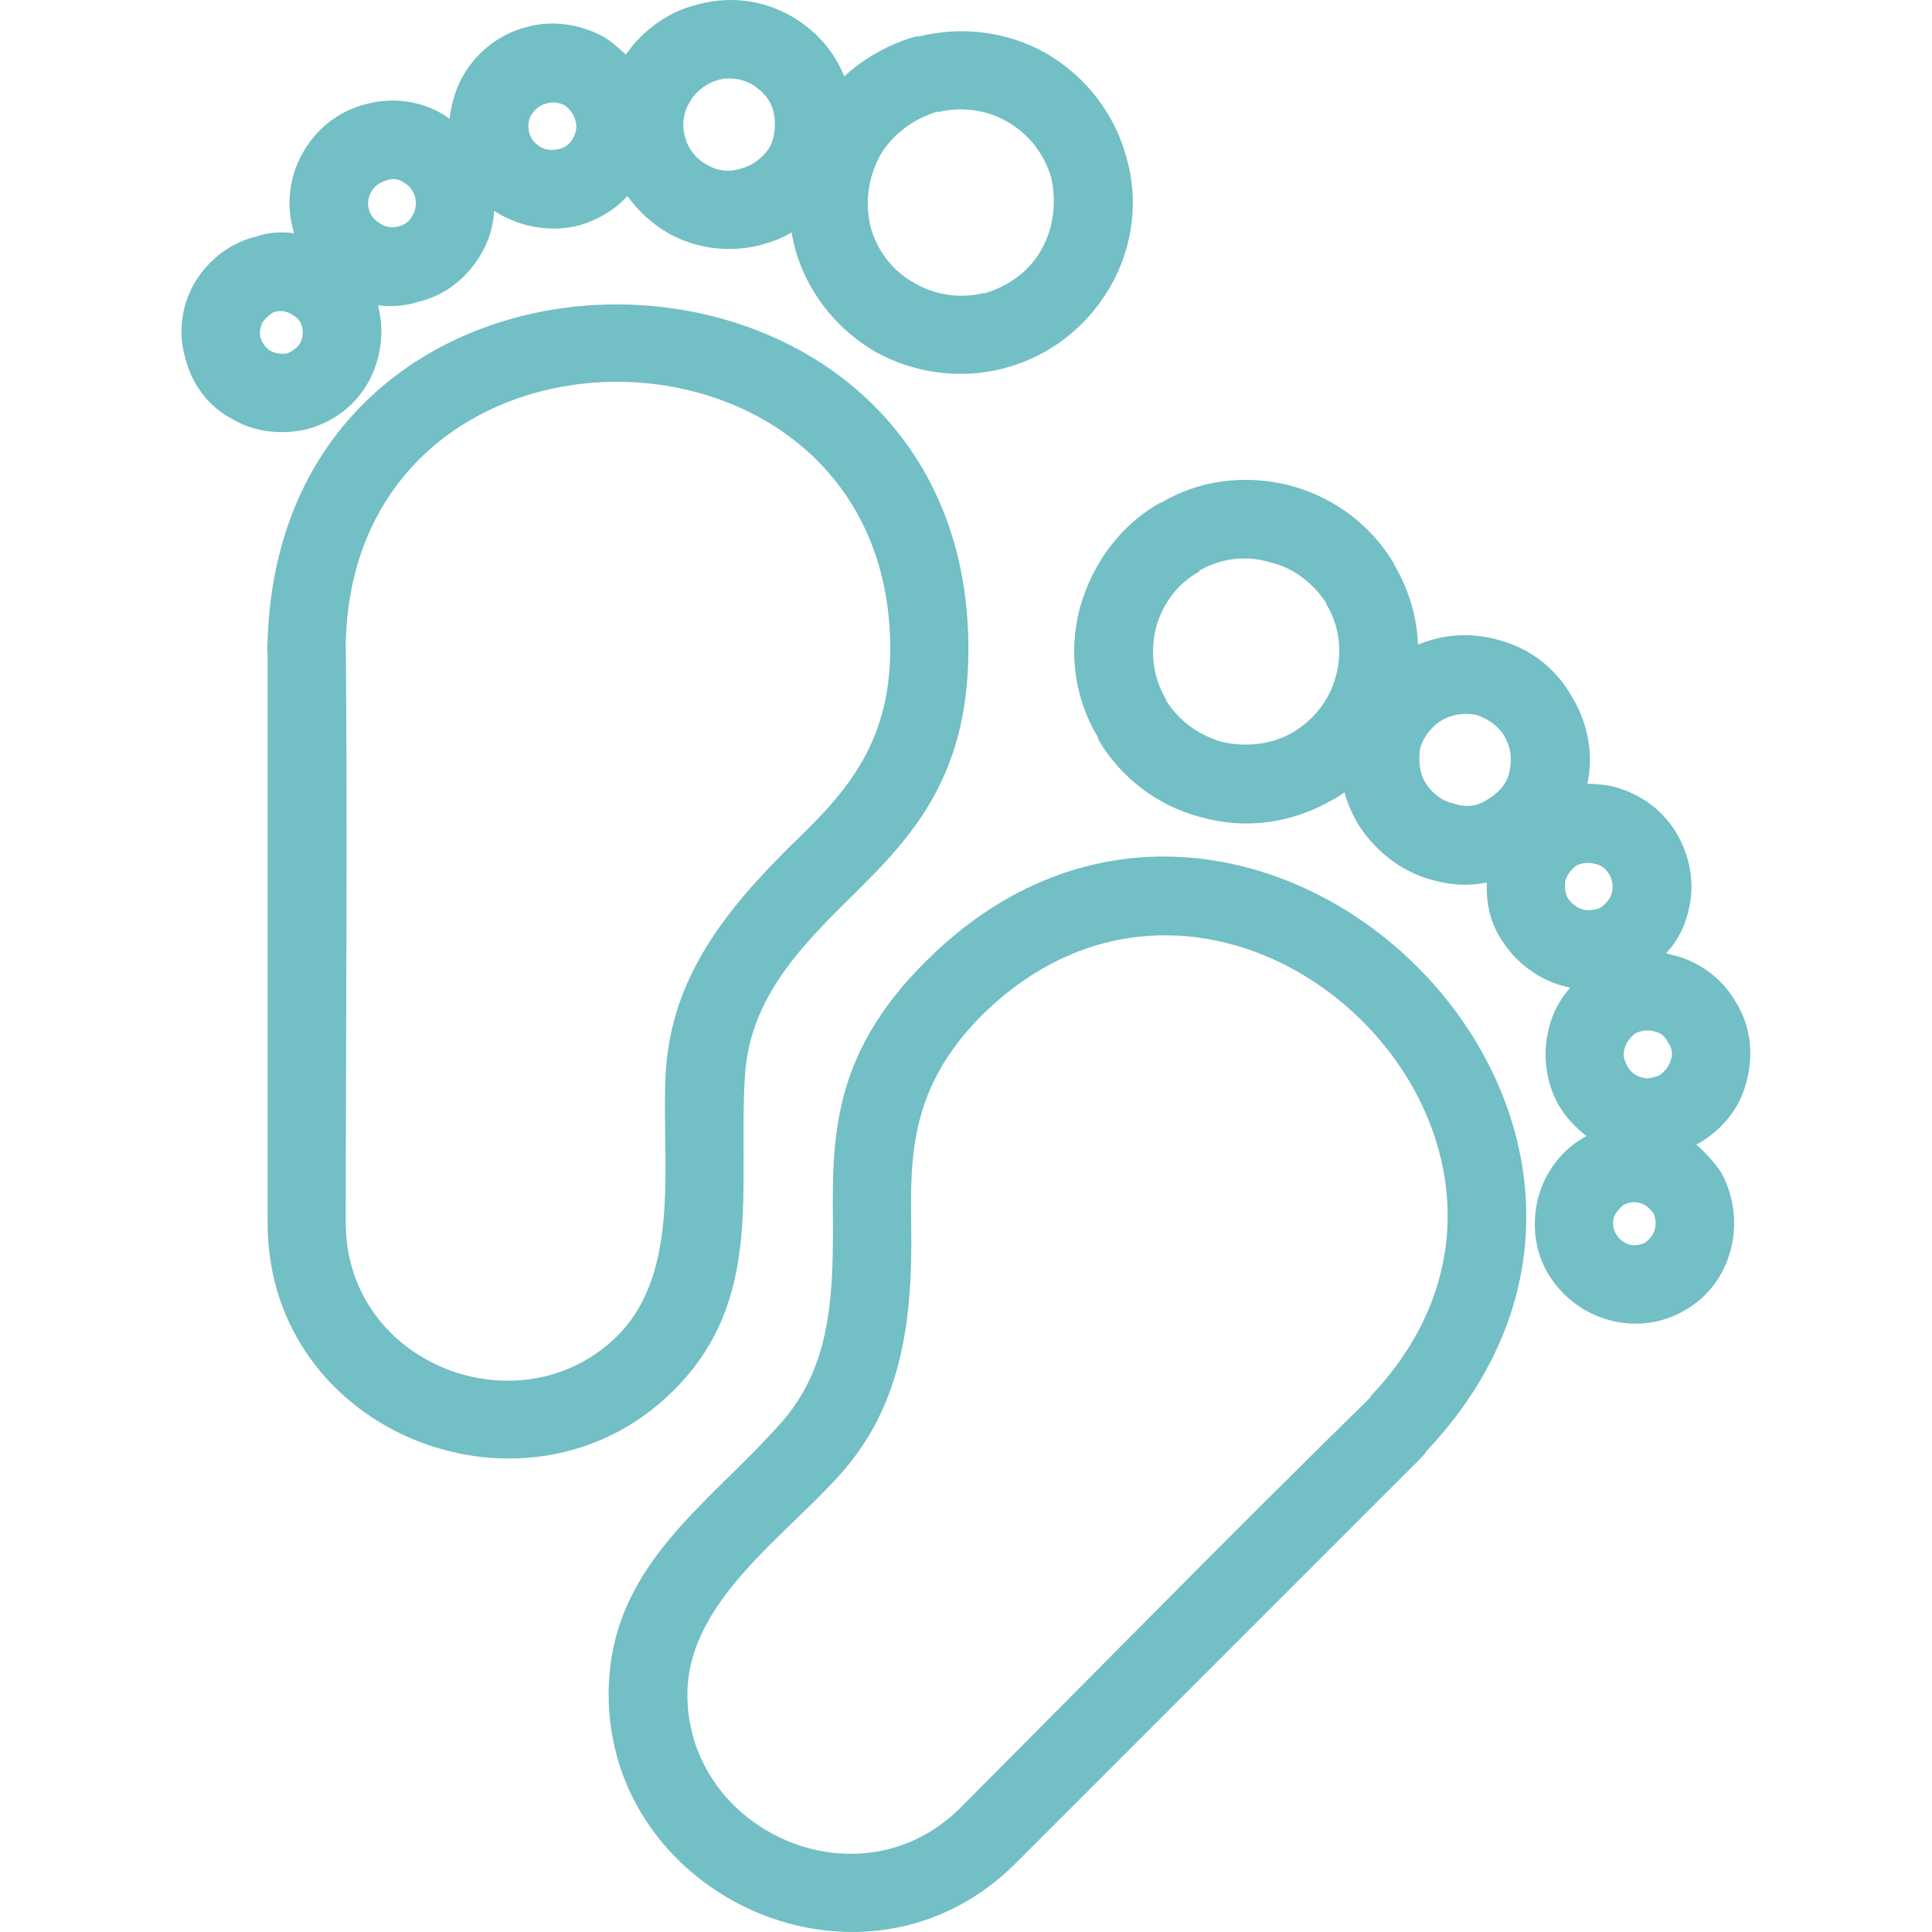 <svg width="28" height="28" xmlns="http://www.w3.org/2000/svg" xmlns:xlink="http://www.w3.org/1999/xlink" xml:space="preserve" overflow="hidden"><g transform="translate(-1305 -551)"><path d="M10.776 10.473C9.38 9.076 6.831 10.034 6.831 12.105 6.831 14.904 6.858 17.716 6.831 20.523 6.966 25.628 14.722 25.5 14.722 20.421 14.722 18.991 14.014 18.277 13.279 17.568 12.348 16.644 11.559 15.673 11.471 14.317 11.39 13.083 11.721 11.431 10.776 10.473M12.617 14.243C12.685 15.302 13.353 16.037 14.088 16.759 14.985 17.642 15.855 18.506 15.855 20.421 15.855 26.95 5.893 27.166 5.698 20.529 5.698 20.482 5.684 20.435 5.698 20.367L5.698 12.105C5.698 9.016 9.495 7.579 11.585 9.677 12.908 10.992 12.51 12.624 12.617 14.243M5.63 25.163C5.684 25.223 5.744 25.291 5.819 25.311 5.893 25.325 5.981 25.318 6.055 25.264 6.129 25.223 6.183 25.163 6.197 25.089 6.217 25.021 6.21 24.927 6.17 24.852 6.122 24.779 6.055 24.731 5.981 24.704 5.907 24.691 5.819 24.698 5.744 24.738 5.671 24.779 5.624 24.852 5.596 24.927 5.576 25.001 5.59 25.089 5.63 25.163M7.202 27.045C7.249 27.139 7.33 27.179 7.404 27.206 7.505 27.247 7.6 27.234 7.674 27.179 7.761 27.132 7.815 27.045 7.836 26.971 7.856 26.883 7.849 26.788 7.802 26.708 7.761 26.62 7.674 26.559 7.6 26.545 7.505 26.518 7.404 26.532 7.33 26.586 7.242 26.633 7.188 26.708 7.168 26.788 7.141 26.869 7.154 26.971 7.202 27.045M9.522 28.164C9.583 28.252 9.643 28.3 9.744 28.326 9.819 28.354 9.92 28.34 10.001 28.3 10.082 28.245 10.136 28.164 10.156 28.09 10.19 28.003 10.17 27.908 10.129 27.827 10.082 27.739 10.001 27.679 9.92 27.666 9.826 27.645 9.744 27.645 9.657 27.692 9.569 27.746 9.509 27.813 9.488 27.908 9.468 27.989 9.475 28.09 9.522 28.164M11.822 28.354C11.902 28.501 12.058 28.616 12.22 28.664 12.375 28.711 12.557 28.691 12.719 28.603 12.88 28.501 12.995 28.367 13.029 28.205 13.07 28.043 13.056 27.84 12.968 27.679 12.867 27.53 12.719 27.422 12.557 27.382 12.395 27.328 12.22 27.342 12.058 27.442 11.896 27.53 11.788 27.679 11.748 27.84 11.7 28.003 11.721 28.205 11.822 28.354M14.574 27.571C14.763 27.895 15.073 28.104 15.397 28.205L15.437 28.205C15.761 28.279 16.105 28.239 16.415 28.063 16.739 27.881 16.962 27.578 17.056 27.247 17.13 26.91 17.096 26.532 16.914 26.208 16.732 25.884 16.428 25.676 16.092 25.574L16.058 25.574C15.748 25.5 15.383 25.54 15.073 25.723 14.749 25.898 14.526 26.208 14.439 26.532 14.351 26.869 14.399 27.247 14.574 27.571M6.271 23.605C6.642 23.706 6.952 23.928 7.154 24.279 7.35 24.63 7.39 25.028 7.303 25.379L7.303 25.399C7.492 25.379 7.687 25.386 7.89 25.453 8.261 25.54 8.585 25.79 8.787 26.134 8.908 26.337 8.969 26.545 8.982 26.768L9.083 26.708C9.448 26.512 9.846 26.465 10.217 26.559 10.466 26.633 10.729 26.775 10.912 26.984 11.066 26.775 11.248 26.6 11.485 26.457 11.916 26.208 12.409 26.161 12.854 26.276 13.009 26.323 13.158 26.37 13.292 26.457 13.306 26.384 13.319 26.316 13.339 26.235 13.502 25.628 13.912 25.076 14.499 24.731 15.087 24.401 15.748 24.333 16.355 24.482L16.395 24.495C17.002 24.657 17.548 25.055 17.899 25.649 18.243 26.235 18.324 26.923 18.148 27.53 17.987 28.151 17.575 28.704 16.989 29.048 16.409 29.378 15.748 29.446 15.147 29.298L15.1 29.298C14.722 29.196 14.351 28.988 14.055 28.718 13.912 29.075 13.656 29.378 13.292 29.588 12.861 29.837 12.368 29.884 11.916 29.756 11.525 29.662 11.141 29.398 10.891 29.034 10.79 29.122 10.702 29.21 10.581 29.284 10.217 29.486 9.805 29.534 9.448 29.432 9.083 29.338 8.746 29.095 8.537 28.737 8.422 28.542 8.361 28.313 8.335 28.104L8.247 28.164C7.89 28.38 7.478 28.414 7.114 28.313 6.743 28.218 6.419 27.976 6.217 27.625 6.008 27.267 5.968 26.856 6.068 26.498L6.082 26.444C5.893 26.471 5.711 26.457 5.536 26.398 5.171 26.31 4.847 26.073 4.639 25.723 4.443 25.386 4.403 24.988 4.503 24.644 4.598 24.266 4.827 23.942 5.185 23.753 5.522 23.551 5.92 23.523 6.271 23.605M25.872 14.243C25.797 14.209 25.696 14.182 25.622 14.209 25.521 14.229 25.447 14.297 25.406 14.371 25.359 14.459 25.332 14.54 25.366 14.634 25.393 14.729 25.46 14.802 25.521 14.85 25.608 14.89 25.696 14.904 25.797 14.877 25.892 14.857 25.959 14.802 25.993 14.715 26.054 14.641 26.067 14.54 26.033 14.459 26.006 14.364 25.945 14.297 25.872 14.243M25.662 11.815C25.595 11.781 25.507 11.768 25.433 11.788 25.345 11.815 25.285 11.868 25.244 11.936 25.203 12.004 25.183 12.091 25.21 12.179 25.23 12.253 25.298 12.314 25.345 12.361 25.433 12.402 25.507 12.415 25.595 12.388 25.669 12.368 25.743 12.3 25.784 12.24 25.811 12.179 25.825 12.091 25.804 12.017 25.784 11.929 25.73 11.868 25.662 11.815M25.015 16.671C24.947 16.638 24.846 16.624 24.759 16.644 24.664 16.671 24.596 16.732 24.543 16.806 24.503 16.887 24.489 16.968 24.509 17.069 24.536 17.157 24.596 17.231 24.671 17.285 24.759 17.319 24.84 17.332 24.934 17.305 25.028 17.292 25.096 17.231 25.15 17.143 25.183 17.082 25.203 16.982 25.183 16.894 25.157 16.799 25.096 16.725 25.015 16.671M23.376 18.236C23.234 18.141 23.059 18.114 22.884 18.182 22.708 18.216 22.56 18.343 22.472 18.492 22.398 18.614 22.371 18.803 22.404 18.991 22.459 19.16 22.573 19.302 22.721 19.389 22.87 19.477 23.052 19.497 23.221 19.464 23.403 19.396 23.538 19.302 23.625 19.153 23.713 18.998 23.74 18.83 23.693 18.627 23.652 18.452 23.531 18.33 23.376 18.236M21.184 20.037C21.089 19.672 20.853 19.389 20.563 19.214 20.267 19.038 19.889 18.991 19.531 19.072 19.18 19.174 18.897 19.389 18.722 19.672L18.709 19.706C18.533 20.01 18.486 20.367 18.574 20.731 18.675 21.096 18.904 21.379 19.201 21.541L19.201 21.554C19.504 21.73 19.869 21.784 20.226 21.676 20.577 21.595 20.853 21.365 21.035 21.096L21.049 21.055C21.224 20.772 21.279 20.394 21.184 20.037M27.133 14.155C27.24 14.553 27.186 14.965 26.984 15.289 26.802 15.619 26.479 15.875 26.094 15.976L25.966 16.01C26.121 16.172 26.229 16.375 26.283 16.597 26.391 16.982 26.323 17.392 26.128 17.73 25.945 18.054 25.635 18.303 25.23 18.418 25.096 18.452 24.961 18.465 24.826 18.465 24.92 18.911 24.826 19.349 24.61 19.713 24.381 20.125 24.003 20.435 23.518 20.556 23.12 20.664 22.721 20.63 22.371 20.482 22.357 20.88 22.236 21.285 22.033 21.628L22.02 21.662C21.696 22.202 21.17 22.613 20.516 22.789 19.862 22.957 19.187 22.863 18.648 22.539L18.634 22.539C18.081 22.229 17.663 21.689 17.474 21.028 17.292 20.36 17.407 19.686 17.724 19.153L17.75 19.086C18.061 18.567 18.587 18.141 19.235 17.98 19.902 17.791 20.577 17.912 21.123 18.229 21.197 18.263 21.251 18.303 21.305 18.343 21.345 18.189 21.413 18.04 21.487 17.906 21.723 17.521 22.101 17.197 22.587 17.069 22.857 16.995 23.106 16.982 23.369 17.035 23.355 16.745 23.416 16.475 23.558 16.24 23.754 15.916 24.064 15.653 24.462 15.538L24.576 15.511C24.435 15.349 24.327 15.16 24.273 14.945 24.165 14.54 24.226 14.135 24.408 13.811 24.509 13.636 24.65 13.487 24.813 13.36L24.786 13.346C24.462 13.163 24.212 12.847 24.111 12.462 24.016 12.078 24.064 11.694 24.253 11.37 24.448 11.046 24.759 10.797 25.136 10.695 25.521 10.587 25.918 10.648 26.229 10.83 26.566 11.019 26.802 11.329 26.903 11.714 27.005 12.105 26.944 12.502 26.769 12.826 26.667 12.975 26.552 13.11 26.404 13.238L26.445 13.258C26.769 13.447 27.038 13.758 27.133 14.155M21.683 9.589 21.683 9.575C19.673 7.606 17.71 5.603 15.734 3.62 14.263 2.163 11.782 3.29 11.782 5.266 11.782 6.608 13.191 7.545 14.014 8.476 14.911 9.488 15.046 10.743 15.026 12.051 15.012 13.076 15.012 14.055 16.031 15.092 19.619 18.674 25.197 13.285 21.683 9.589M15.235 15.889C13.866 14.533 13.879 13.312 13.892 12.044 13.892 11.019 13.852 10.021 13.158 9.225 12.085 8.004 10.641 7.134 10.641 5.266 10.641 2.318 14.351 0.632 16.543 2.824L22.384 8.665C22.418 8.699 22.459 8.739 22.492 8.793 27.038 13.609 19.841 20.502 15.235 15.889" fill="#72BFC5" transform="matrix(1 0 0 -1 1303.18 580.825)"/></g></svg>
